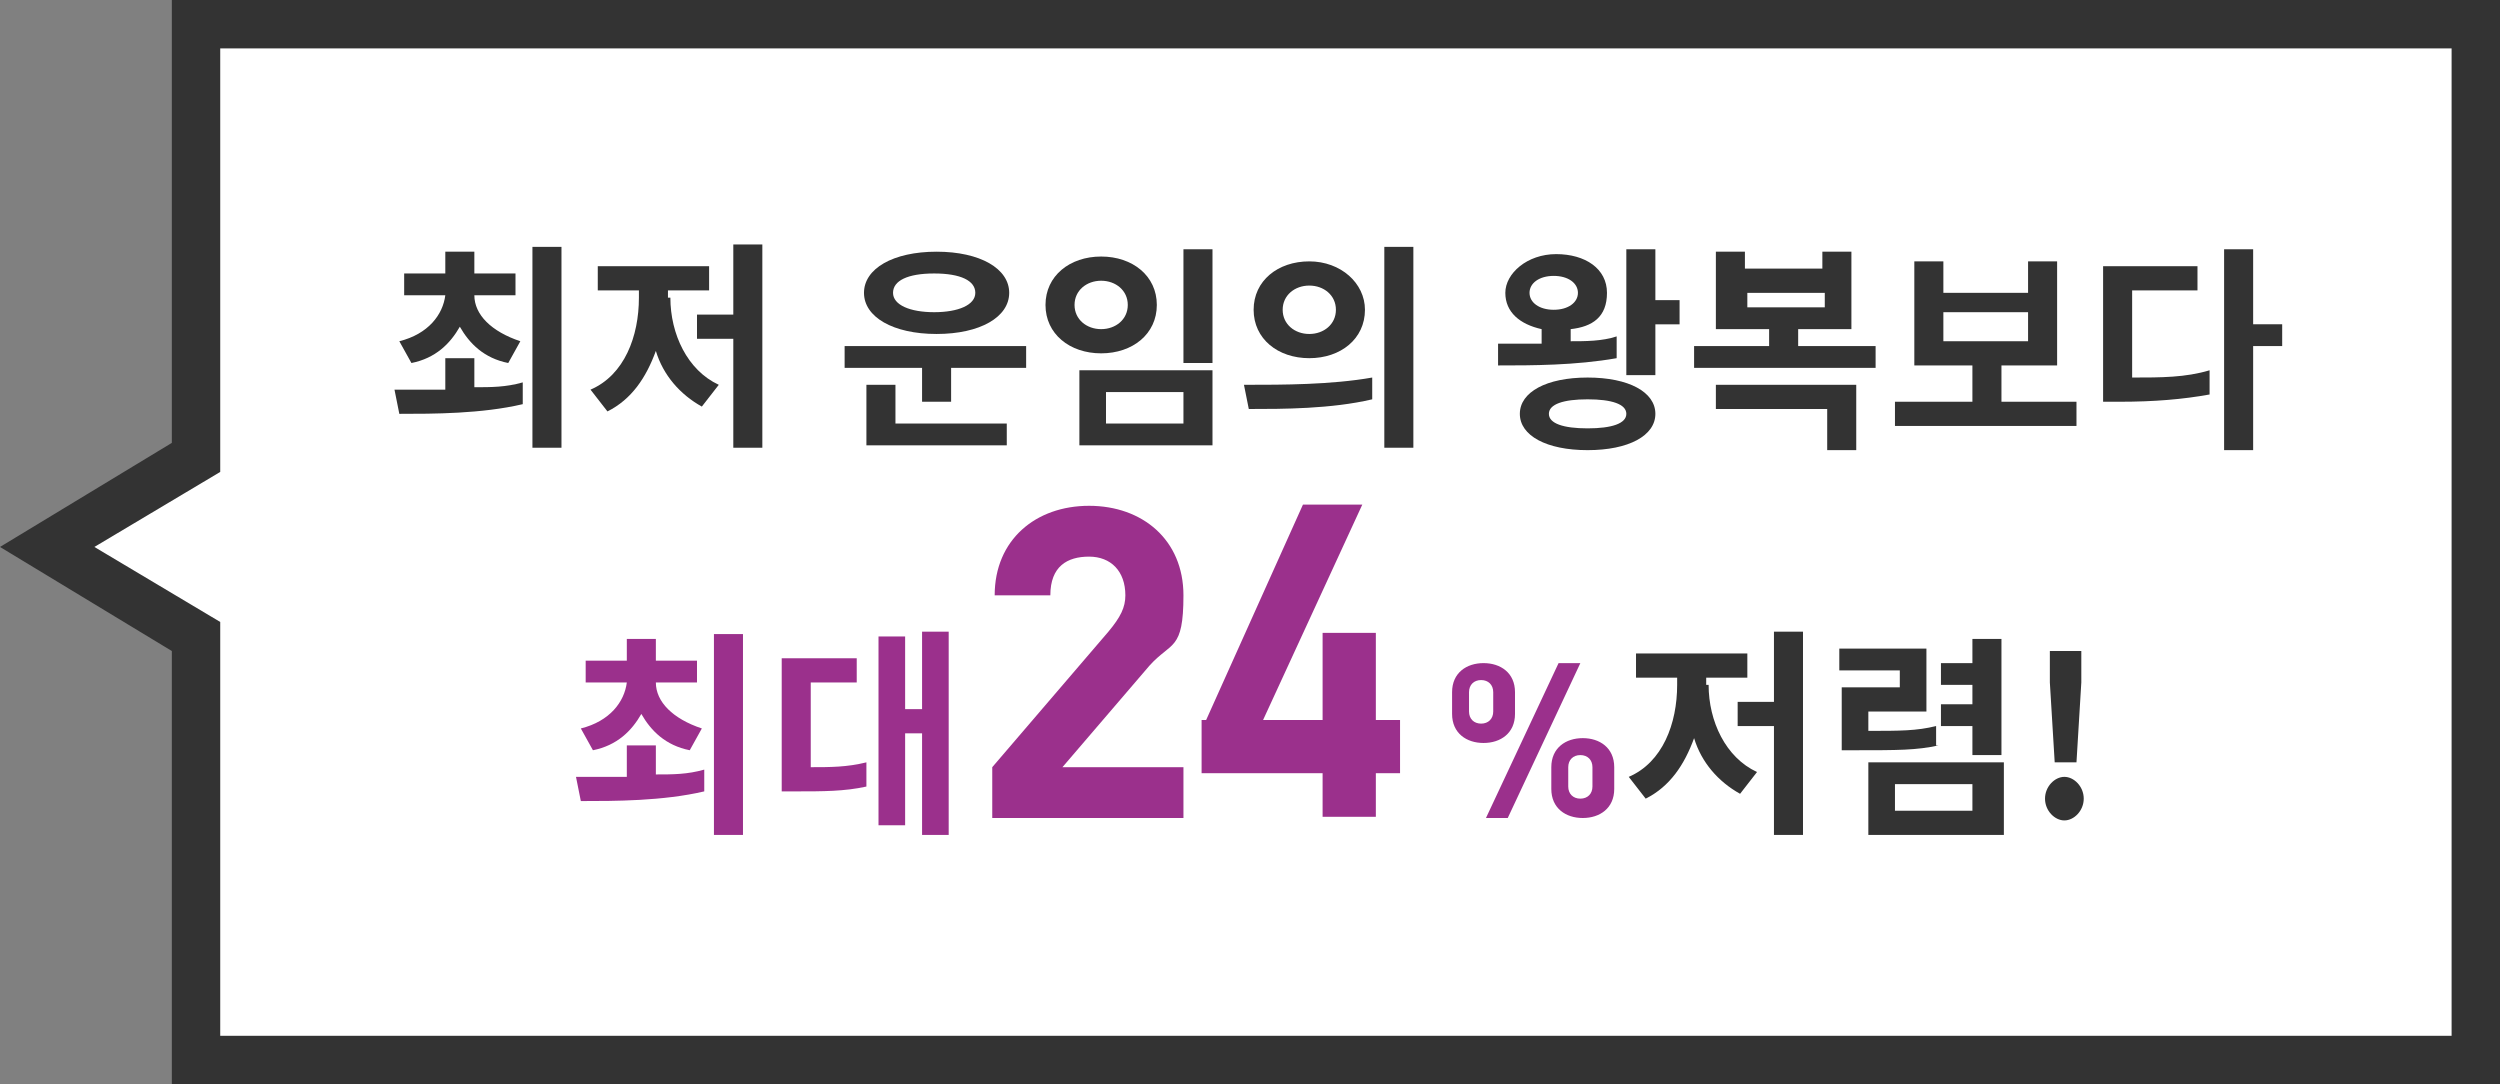 <?xml version="1.0" encoding="UTF-8"?>
<svg xmlns="http://www.w3.org/2000/svg" id="_レイヤー_1" version="1.1" viewBox="0 0 103.3 44.8">
  <rect x="0" y="0" width="103.3" height="44.8" fill="#808080" stroke="none"/>
  <!-- Generator: Adobe Illustrator 29.0.0, SVG Export Plug-In . SVG Version: 2.1.0 Build 186)  -->
  <defs>
    <style>
      .st0 {
        isolation: isolate;
      }

      .st1 {
        fill: #fff;
      }

      .st2 {
        fill: none;
        stroke: #9b308c;
        stroke-miterlimit: 10;
        stroke-width: .5px;
      }

      .st3 {
        fill: #9b308c;
      }

      .st4 {
        fill: #333;
      }
    </style>
  </defs>
  <g id="_グループ_3883">
    <g id="_合体_3">
      <path id="_パス_24216" class="st1" d="M102.3,43.8H8.1v-17.5l-.5-.3-5.6-3.4,5.6-3.4.5-.3V1h94.3v42.8h0Z"/>
      <path id="_パス_24217" class="st4" d="M101.3,42.8V2H9.1v17.5l-5.2,3.1,5.2,3.1v17.1h92.2M103.3,44.8H7.1v-17.9L0,22.6l7.1-4.3V0h96.3v44.8h0Z"/>
    </g>
  </g>
  <g>
    <path class="st4" d="M19.6,16c.7,0,1.3,0,2-.2v.9c-1.7.4-3.7.4-5.1.4l-.2-1h2.1v-1.3h1.2v1.2ZM16.5,14.1c1.2-.3,1.8-1.1,1.9-1.9h-1.7v-.9h1.7v-.9h1.2v.9h1.7v.9h-1.7c0,.8.7,1.5,1.9,1.9l-.5.9c-1-.2-1.6-.8-2-1.5-.4.7-1,1.3-2,1.5l-.5-.9ZM23.2,10.2v8.3h-1.2v-8.3h1.2Z"/>
    <path class="st4" d="M27.7,12.3c0,1.5.7,3,2,3.6l-.7.9c-.9-.5-1.6-1.3-1.9-2.3-.4,1.1-1,2-2,2.5l-.7-.9c1.4-.6,2-2.2,2-3.8v-.3h-1.7v-1h4.6v1h-1.7v.3h.1ZM31.5,10.2v8.3h-1.2v-4.5h-1.5v-1h1.5v-2.9h1.2Z"/>
    <path class="st4" d="M42.4,14.3v.9h-3.1v1.4h-1.2v-1.4h-3.2v-.9s7.5,0,7.5,0ZM35.7,12.1c0-1,1.2-1.7,3-1.7s3,.7,3,1.7-1.2,1.7-3,1.7-3-.7-3-1.7ZM37,17.5h4.6v.9h-5.8v-2.5h1.2v1.5h0ZM36.9,12.1c0,.5.7.8,1.7.8s1.7-.3,1.7-.8-.6-.8-1.7-.8-1.7.3-1.7.8Z"/>
    <path class="st4" d="M47.8,12.6c0,1.2-1,2-2.3,2s-2.3-.8-2.3-2,1-2,2.3-2,2.3.8,2.3,2ZM44.4,12.6c0,.6.5,1,1.1,1s1.1-.4,1.1-1-.5-1-1.1-1-1.1.4-1.1,1ZM50.1,15.3v3.1h-5.5v-3.1s5.5,0,5.5,0ZM45.7,16.2v1.3h3.2v-1.3h-3.2ZM50.1,10.3v4.7h-1.2v-4.7h1.2Z"/>
    <path class="st4" d="M51.5,15.9c1.5,0,3.5,0,5.2-.3v.9c-1.7.4-3.7.4-5.1.4l-.2-1h0ZM56.4,12.8c0,1.2-1,2-2.3,2s-2.3-.8-2.3-2,1-2,2.3-2,2.3.9,2.3,2ZM53,12.8c0,.6.5,1,1.1,1s1.1-.4,1.1-1-.5-1-1.1-1-1.1.4-1.1,1ZM58.4,10.2v8.3h-1.2v-8.3h1.2Z"/>
    <path class="st4" d="M66.8,14.8c-1.7.3-3.5.3-4.9.3v-.9h1.8v-.6c-.9-.2-1.5-.7-1.5-1.5s.9-1.6,2.1-1.6,2.1.6,2.1,1.6-.6,1.4-1.5,1.5v.5c.6,0,1.3,0,1.9-.2v.8h0ZM68.4,17.1c0,.9-1.1,1.5-2.8,1.5s-2.8-.6-2.8-1.5,1.1-1.5,2.8-1.5,2.8.6,2.8,1.5ZM64.2,12.8c.6,0,1-.3,1-.7s-.4-.7-1-.7-1,.3-1,.7.4.7,1,.7ZM67.2,17.1c0-.4-.6-.6-1.6-.6s-1.6.2-1.6.6.6.6,1.6.6,1.6-.2,1.6-.6ZM69.4,12.4v1h-1v2.1h-1.2v-5.2h1.2v2.1h1Z"/>
    <path class="st4" d="M77.5,14.3v.9h-7.5v-.9h3.1v-.7h-2.2v-3.2h1.2v.7h3.2v-.7h1.2v3.2h-2.2v.7h3.2ZM70.9,15.9h5.8v2.7h-1.2v-1.7h-4.6v-.9h0ZM72.2,12.7h3.2v-.6h-3.2v.6Z"/>
    <path class="st4" d="M85.8,16.6v1h-7.5v-1h3.2v-1.5h-2.4v-4.3h1.2v1.3h3.5v-1.3h1.2v4.3h-2.3v1.5h3.2,0ZM80.3,14.1h3.5v-1.2h-3.5v1.2Z"/>
    <path class="st4" d="M88.1,15.6c1.2,0,2.2,0,3.2-.3v1c-1.1.2-2.3.3-3.7.3h-.7v-5.6h3.9v1h-2.7s0,3.6,0,3.6ZM94.3,14.3h-1.2v4.3h-1.2v-8.3h1.2v3.1h1.2v1h0Z"/>
    <path class="st3" d="M27.1,32c.7,0,1.3,0,2-.2v.9c-1.7.4-3.7.4-5.1.4l-.2-1h2.1v-1.3h1.2s0,1.2,0,1.2ZM24,30.1c1.2-.3,1.8-1.1,1.9-1.9h-1.7v-.9h1.7v-.9h1.2v.9h1.7v.9h-1.7c0,.8.7,1.5,1.9,1.9l-.5.9c-1-.2-1.6-.8-2-1.5-.4.7-1,1.3-2,1.5l-.5-.9ZM30.7,26.2v8.3h-1.2v-8.3h1.2Z"/>
    <path class="st3" d="M33.5,31.7c.8,0,1.5,0,2.3-.2v1c-.9.2-1.8.2-2.9.2h-.6v-5.5h3.1v1h-1.9s0,3.5,0,3.5ZM39.2,26.2v8.3h-1.1v-4.2h-.7v3.8h-1.1v-7.8h1.1v3h.7v-3.2h1.1Z"/>
    <path class="st3" d="M41,33.8v-2.1l4.8-5.6c.5-.6.7-1,.7-1.5,0-1-.6-1.6-1.5-1.6s-1.6.4-1.6,1.6h-2.3c0-2.3,1.7-3.7,3.9-3.7s3.9,1.4,3.9,3.7-.5,1.9-1.4,2.9l-3.6,4.2h5v2.1s-7.9,0-7.9,0Z"/>
    <path class="st3" d="M61.3,30.7c-.7,0-1.3-.4-1.3-1.2v-.9c0-.8.6-1.2,1.3-1.2s1.3.4,1.3,1.2v.9c0,.8-.6,1.2-1.3,1.2ZM61.7,28.6c0-.3-.2-.5-.5-.5s-.5.2-.5.5v.8c0,.3.2.5.5.5s.5-.2.5-.5v-.8ZM62.3,33.8h-.9l3-6.4h.9s-3,6.4-3,6.4ZM65.4,33.8c-.7,0-1.3-.4-1.3-1.2v-.9c0-.8.6-1.2,1.3-1.2s1.3.4,1.3,1.2v.9c0,.8-.6,1.2-1.3,1.2ZM65.8,31.7c0-.3-.2-.5-.5-.5s-.5.2-.5.5v.8c0,.3.2.5.5.5s.5-.2.5-.5v-.8Z"/>
    <path class="st4" d="M70.6,28.3c0,1.5.7,3,2,3.6l-.7.9c-.9-.5-1.6-1.3-1.9-2.3-.4,1.1-1,2-2,2.5l-.7-.9c1.4-.6,2-2.2,2-3.8v-.3h-1.7v-1h4.6v1h-1.7v.3h0ZM74.5,26.2v8.3h-1.2v-4.5h-1.5v-1h1.5v-2.9h1.2Z"/>
    <path class="st4" d="M80.1,30.8c-.9.2-1.7.2-3.4.2h-.6v-2.6h2.4v-.7h-2.5v-.9h3.6v2.6h-2.4v.8c1.3,0,2,0,2.8-.2v1-.2h0ZM77.2,31.5h5.6v3h-5.6v-3ZM78.3,33.5h3.2v-1.1h-3.2v1.1ZM82.7,26.3v4.9h-1.2v-1.2h-1.3v-.9h1.3v-.8h-1.3v-.9h1.3v-1h1.2Z"/>
    <path class="st4" d="M84.5,33c0-.5.4-.9.8-.9s.8.4.8.9-.4.9-.8.9-.8-.4-.8-.9ZM84.7,28.2v-1.3h1.3v1.3l-.2,3.3h-.9s-.2-3.3-.2-3.3Z"/>
    <g class="st0">
      <g class="st0">
        <path class="st3" d="M50,30l4-8.9h1.9l-4.1,8.9h3.1v-3.6h1.7v3.6h1v1.7h-1v1.8h-1.7v-1.8h-5v-1.7Z"/>
      </g>
      <g class="st0">
        <path class="st2" d="M50,30l4-8.9h1.9l-4.1,8.9h3.1v-3.6h1.7v3.6h1v1.7h-1v1.8h-1.7v-1.8h-5v-1.7Z"/>
      </g>
    </g>
  </g>
</svg>
